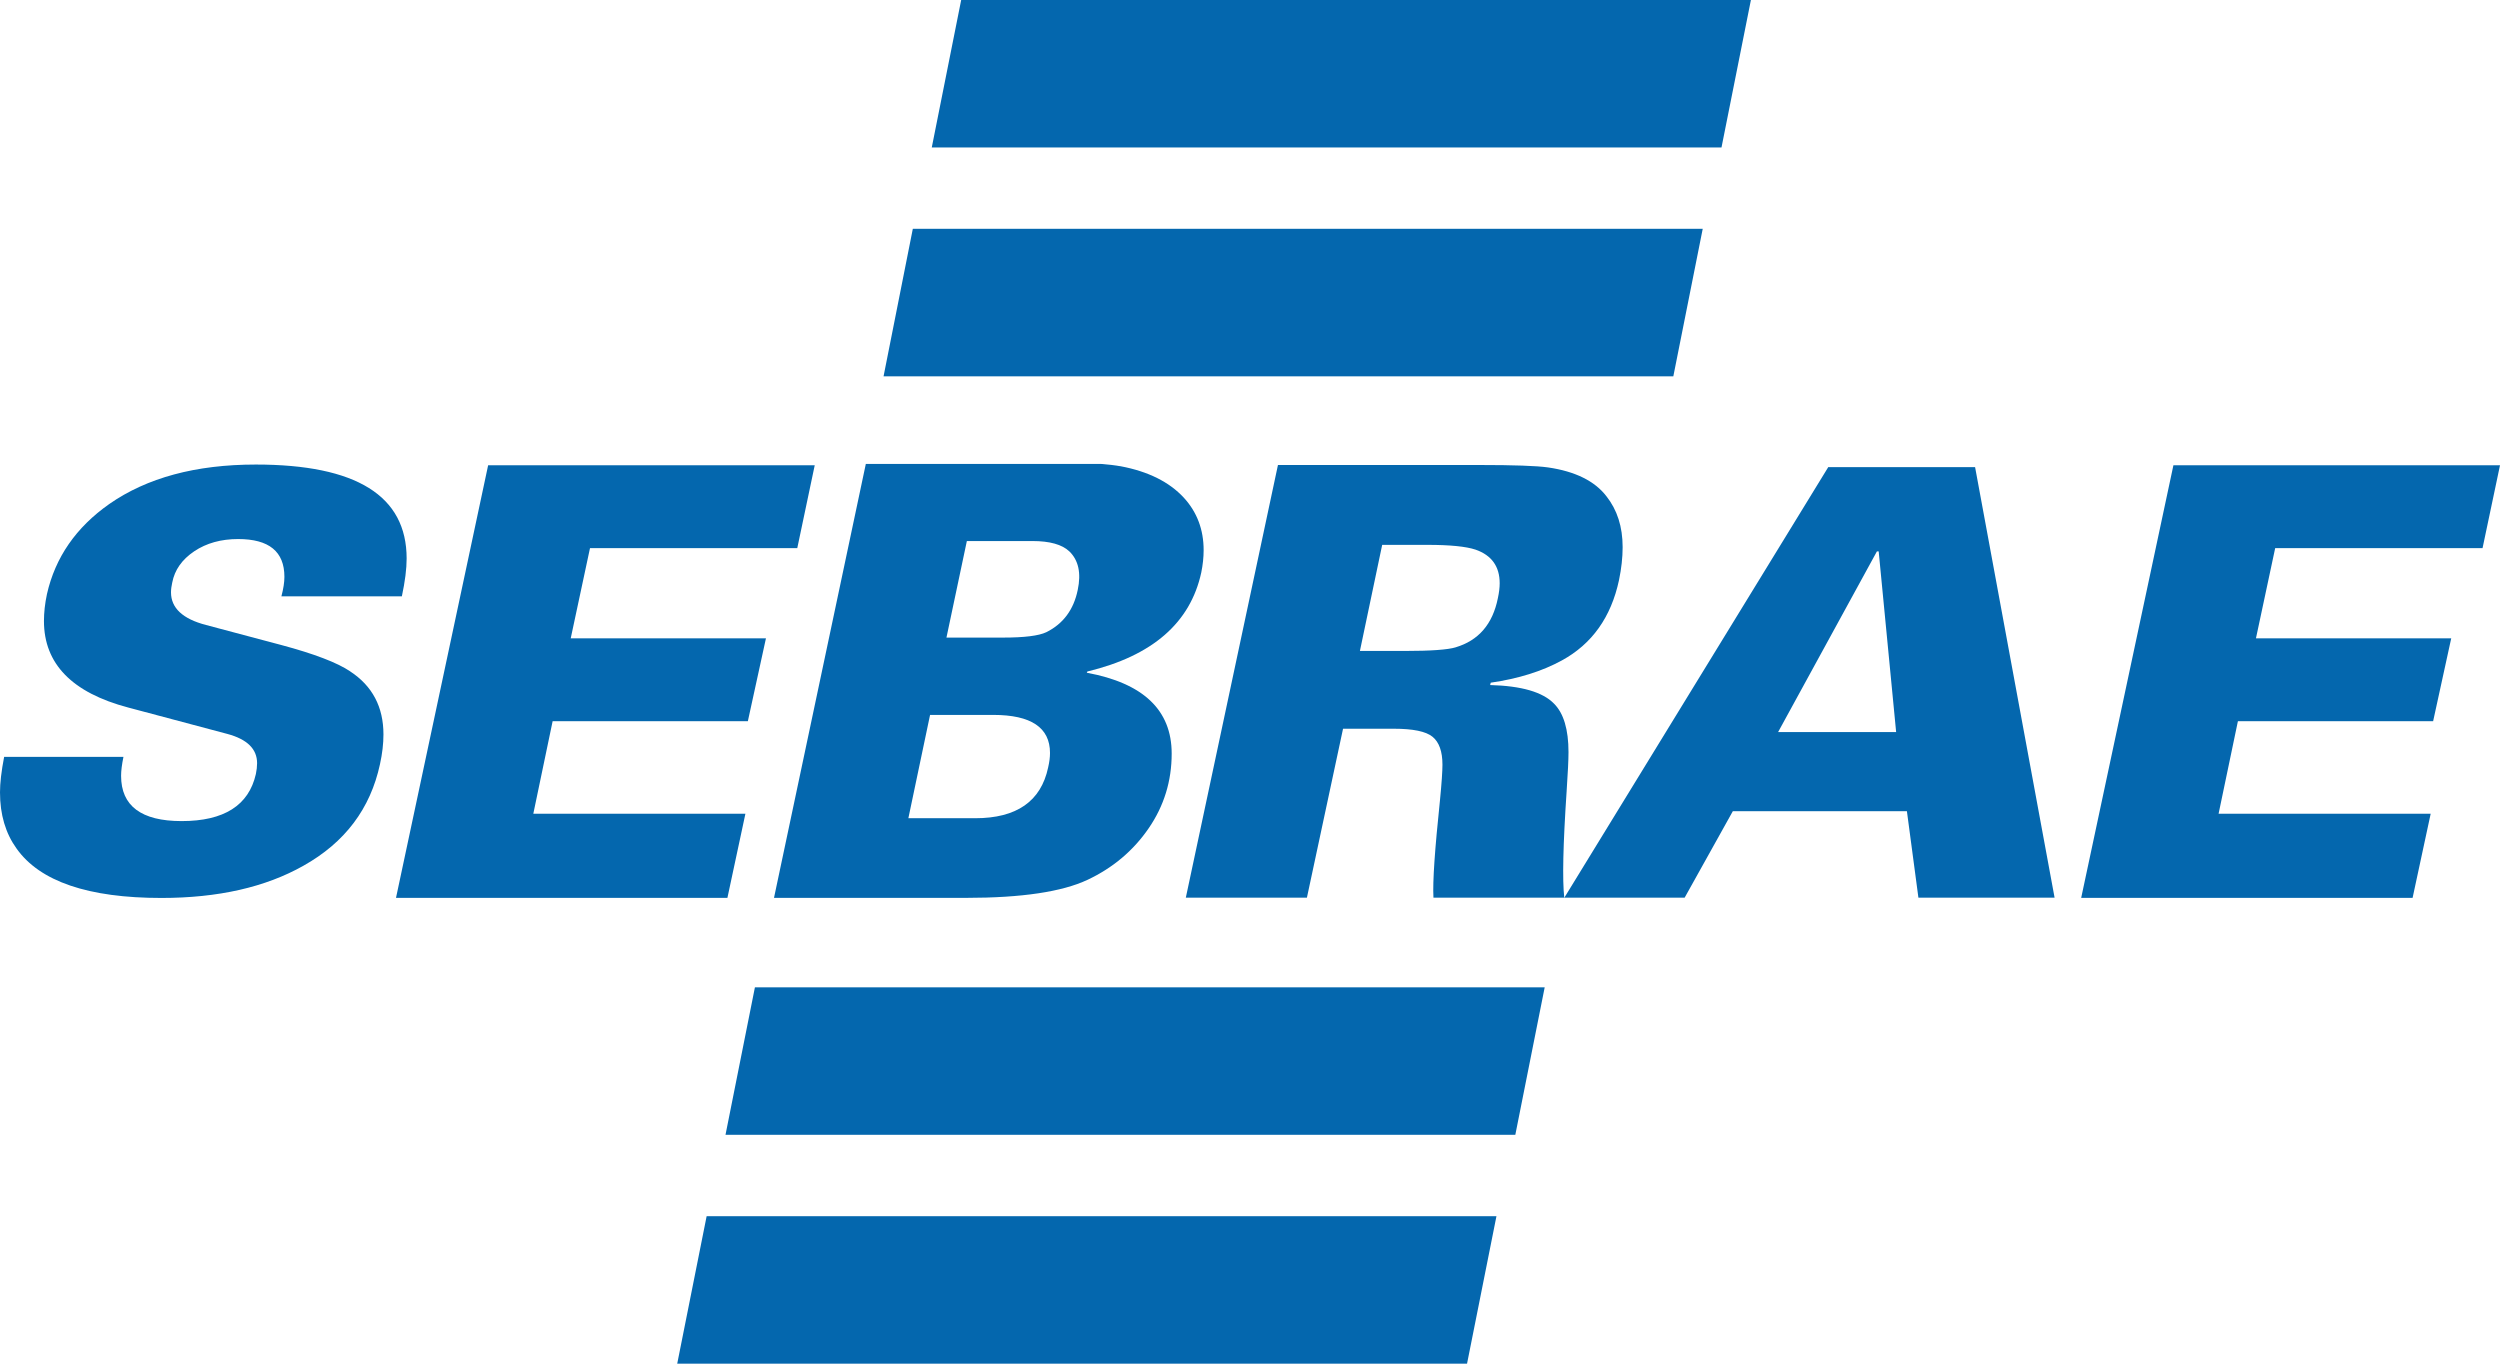 <svg xmlns="http://www.w3.org/2000/svg" width="55" height="30" viewBox="0 0 55 30" fill="none"><path fill-rule="evenodd" clip-rule="evenodd" d="M14.899 30H32.275L32.922 26.756H15.546L14.899 30Z" fill="#0467AE"></path><path fill-rule="evenodd" clip-rule="evenodd" d="M20.461 15.728H21.852C22.683 15.728 23.1 16.006 23.1 16.565C23.1 16.663 23.086 16.768 23.059 16.885C22.901 17.629 22.366 18.001 21.455 18.001H19.984L20.461 15.73V15.728ZM21.27 11.903H22.715C23.096 11.903 23.364 11.979 23.524 12.129C23.727 12.324 23.789 12.607 23.71 12.979C23.621 13.413 23.391 13.723 23.02 13.908C22.852 13.988 22.534 14.027 22.067 14.027H20.822L21.271 11.902L21.27 11.903ZM21.256 19.753C22.476 19.753 23.366 19.62 23.928 19.355C24.489 19.09 24.937 18.71 25.273 18.219C25.609 17.729 25.777 17.181 25.777 16.579C25.777 15.623 25.154 15.03 23.909 14.8L23.922 14.773C25.354 14.428 26.188 13.702 26.428 12.595C26.462 12.428 26.48 12.262 26.48 12.104C26.48 11.652 26.335 11.266 26.044 10.949C25.725 10.604 25.262 10.372 24.652 10.257C24.534 10.238 24.393 10.22 24.227 10.207H19.048L17.028 19.753H21.258H21.256Z" fill="#0467AE"></path><path fill-rule="evenodd" clip-rule="evenodd" d="M7.706 14.771C7.419 14.578 6.915 14.385 6.191 14.191L4.533 13.75C4.019 13.616 3.762 13.376 3.762 13.031C3.762 12.965 3.772 12.893 3.789 12.817C3.842 12.54 4.002 12.311 4.272 12.129C4.542 11.948 4.865 11.859 5.239 11.859C5.919 11.859 6.257 12.135 6.257 12.691C6.257 12.809 6.235 12.952 6.191 13.119H8.841C8.911 12.792 8.946 12.515 8.946 12.287C8.946 10.908 7.84 10.22 5.629 10.22C4.305 10.22 3.232 10.511 2.403 11.089C1.672 11.603 1.216 12.262 1.033 13.07C0.988 13.281 0.967 13.478 0.967 13.663C0.967 14.604 1.585 15.239 2.822 15.566L5.004 16.147C5.438 16.264 5.656 16.478 5.656 16.79C5.656 16.863 5.647 16.945 5.629 17.029C5.473 17.719 4.928 18.064 3.996 18.064C3.108 18.064 2.664 17.73 2.664 17.068C2.664 16.959 2.681 16.821 2.716 16.651H0.091C0.029 16.971 0 17.232 0 17.432C0 17.921 0.122 18.332 0.365 18.669C0.878 19.392 1.94 19.755 3.552 19.755C4.797 19.755 5.838 19.519 6.674 19.047C7.589 18.535 8.148 17.791 8.359 16.815C8.411 16.579 8.436 16.361 8.436 16.158C8.436 15.554 8.193 15.091 7.704 14.771H7.706Z" fill="#0467AE"></path><path fill-rule="evenodd" clip-rule="evenodd" d="M16.399 17.902H11.733L12.158 15.866H16.453L16.851 14.043H12.556L12.98 12.059H17.54L17.924 10.236H10.739L8.712 19.753H16.003L16.399 17.902Z" fill="#0467AE"></path><path fill-rule="evenodd" clip-rule="evenodd" d="M54.616 12.059L55 10.236H47.815L45.786 19.753H53.077L53.475 17.902H48.809L49.234 15.866H53.529L53.927 14.043H49.631L50.054 12.059H54.616Z" fill="#0467AE"></path><path fill-rule="evenodd" clip-rule="evenodd" d="M38.52 0H21.146L20.499 3.244H37.873L38.52 0Z" fill="#0467AE"></path><path fill-rule="evenodd" clip-rule="evenodd" d="M37.46 5.034H20.082L19.438 8.28H36.813L37.46 5.034Z" fill="#0467AE"></path><path fill-rule="evenodd" clip-rule="evenodd" d="M15.961 24.966H33.337L33.983 21.722H16.608L15.961 24.966Z" fill="#0467AE"></path><path fill-rule="evenodd" clip-rule="evenodd" d="M39.118 16.106L41.292 12.131H41.331L41.715 16.106H39.116H39.118ZM32.026 14.241C31.85 14.294 31.478 14.321 30.912 14.321H29.918L30.408 11.987H31.402C31.897 11.987 32.252 12.022 32.462 12.092C32.816 12.215 32.993 12.463 32.993 12.831C32.993 12.926 32.98 13.037 32.953 13.16C32.839 13.731 32.528 14.091 32.024 14.241H32.026ZM40.219 10.281L34.414 19.751C34.37 19.363 34.387 18.582 34.466 17.405C34.493 17.002 34.507 16.715 34.507 16.548C34.507 16.047 34.4 15.691 34.188 15.48C33.941 15.225 33.472 15.089 32.783 15.071L32.796 15.019C33.406 14.931 33.927 14.767 34.36 14.53C35.022 14.169 35.443 13.581 35.618 12.763C35.671 12.507 35.698 12.266 35.698 12.038C35.698 11.588 35.578 11.216 35.34 10.916C35.084 10.583 34.655 10.37 34.055 10.283C33.808 10.248 33.304 10.23 32.543 10.23H28.115L26.088 19.749H28.752L29.547 16.032H30.661C31.086 16.032 31.37 16.09 31.516 16.209C31.661 16.328 31.734 16.532 31.734 16.823C31.734 16.963 31.717 17.222 31.68 17.6C31.567 18.681 31.516 19.396 31.536 19.749H34.412H37.062L38.122 17.847H41.952L42.205 19.749H45.201L43.452 10.277H40.217L40.219 10.281Z" fill="#0467AE"></path></svg>